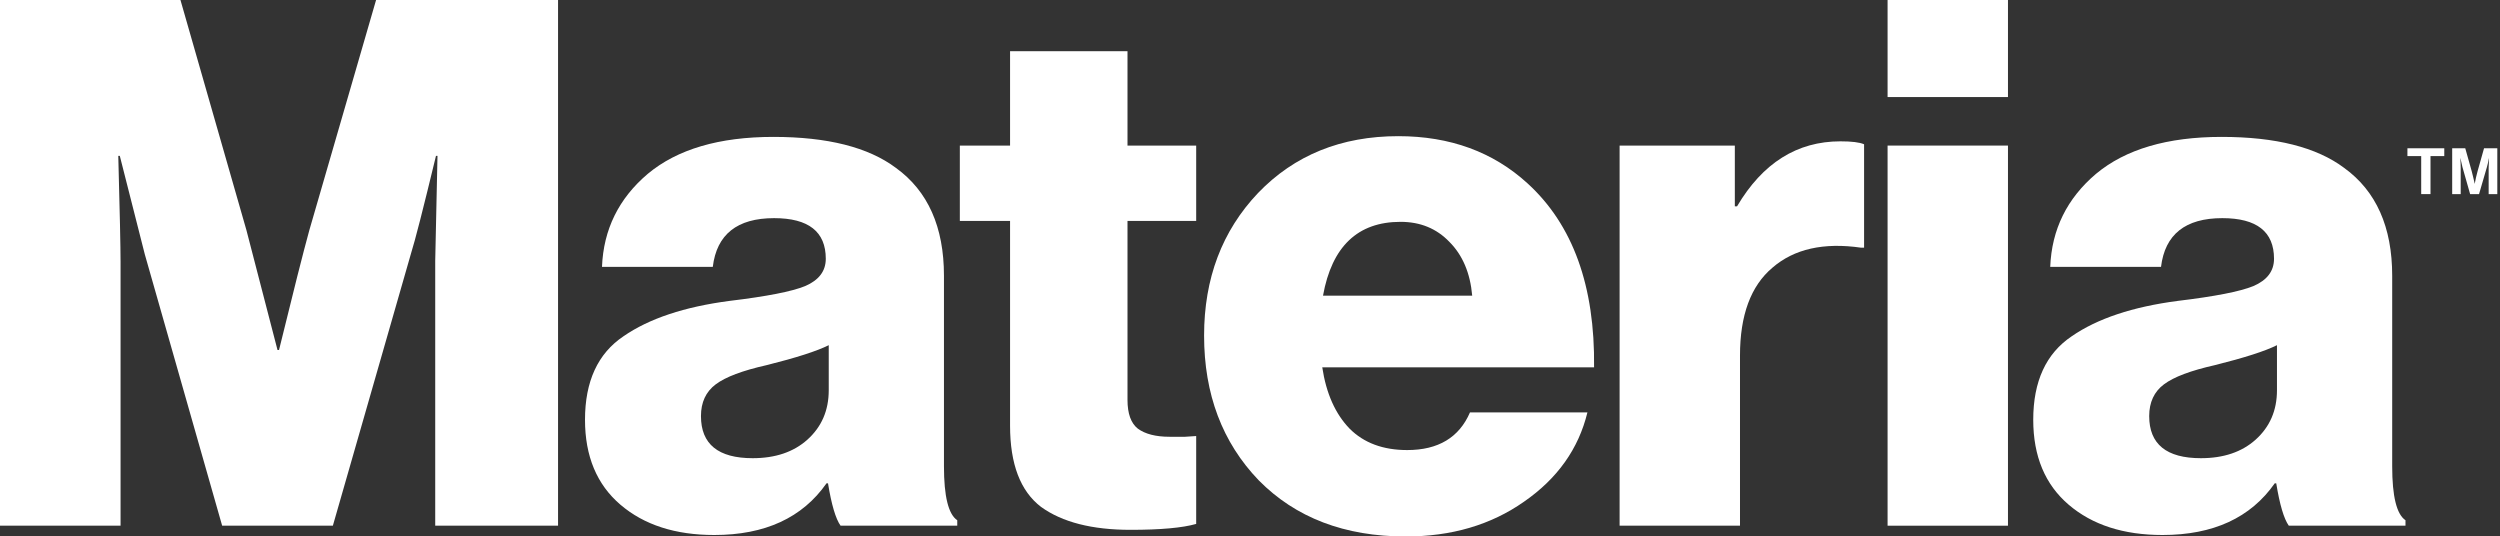 <svg width="699" height="150" viewBox="0 0 699 150" fill="none" xmlns="http://www.w3.org/2000/svg">
<rect x="0" y="0" width="699" height="150" fill="#333333" stroke="none"/>
<path d="M0 146.985V0H50.455L68.899 64.344L77.591 97.853H78.015C81.972 81.681 84.799 70.512 86.495 64.344L105.151 0H156.03V146.985H121.687V72.978L122.323 43.581H121.899C118.365 58.246 116.033 67.359 114.903 70.923L93.067 146.985H62.115L40.492 71.128L33.496 43.581H33.072C33.496 59.342 33.708 69.21 33.708 73.184V146.985H0Z" fill="white"/>
<path d="M604.633 149.587C593.756 149.587 585.014 146.765 578.406 141.12C571.797 135.475 568.493 127.559 568.493 117.371C568.493 106.632 572.073 98.854 579.232 94.035C586.391 89.079 596.303 85.775 608.97 84.123C619.295 82.883 626.317 81.507 630.034 79.992C633.889 78.34 635.816 75.793 635.816 72.351C635.816 64.779 630.997 60.993 621.36 60.993C611.035 60.993 605.321 65.536 604.22 74.623H573.243C573.656 64.16 577.924 55.486 586.047 48.602C594.307 41.719 606.01 38.277 621.154 38.277C636.298 38.277 647.725 41.168 655.435 46.95C664.384 53.421 668.858 63.471 668.858 77.101V130.381C668.858 138.779 670.097 143.805 672.575 145.457V146.985H639.949C638.572 145.057 637.399 141.051 636.436 135.131H636.023C629.277 144.768 618.813 149.587 604.633 149.587ZM615.371 128.11C621.704 128.11 626.798 126.389 630.653 122.947C634.646 119.367 636.642 114.755 636.642 109.11V96.513C633.338 98.165 627.556 100.024 619.295 102.089C612.549 103.603 607.799 105.393 605.046 107.458C602.292 109.524 600.916 112.484 600.916 116.338C600.916 124.186 605.734 128.11 615.371 128.11Z" fill="white"/>
<path d="M199.707 149.587C188.831 149.587 180.088 146.765 173.48 141.12C166.872 135.475 163.567 127.559 163.567 117.371C163.567 106.632 167.147 98.854 174.306 94.035C181.465 89.079 191.378 85.775 204.044 84.123C214.369 82.883 221.391 81.507 225.108 79.992C228.963 78.34 230.89 75.793 230.89 72.351C230.89 64.779 226.072 60.993 216.434 60.993C206.109 60.993 200.395 65.536 199.294 74.623H168.317C168.73 64.16 172.998 55.486 181.121 48.602C189.381 41.719 201.084 38.277 216.228 38.277C231.372 38.277 242.799 41.168 250.509 46.95C259.458 53.421 263.932 63.471 263.932 77.101V130.381C263.932 138.779 265.171 143.805 267.649 145.457V146.985H235.023C233.646 145.057 232.474 141.051 231.51 135.131H231.097C224.351 144.768 213.887 149.587 199.707 149.587ZM210.446 128.11C216.779 128.11 221.873 126.389 225.728 122.947C229.72 119.367 231.716 114.755 231.716 109.11V96.513C228.412 98.165 222.63 100.024 214.369 102.089C207.623 103.603 202.874 105.393 200.12 107.458C197.367 109.524 195.99 112.484 195.99 116.338C195.99 124.186 200.808 128.11 210.446 128.11Z" fill="white"/>
<path d="M527.767 146.985L527.767 40.703H561.428L561.428 146.985H527.767ZM527.767 27.136V0H561.428L561.428 27.136H527.767Z" fill="white"/>
<path d="M452.842 146.985V40.703H485.058V57.689H485.677C492.836 45.574 502.474 39.516 514.589 39.516C517.755 39.516 519.958 39.791 521.197 40.342V69.254H520.371C509.908 67.739 501.647 69.598 495.59 74.829C489.532 79.923 486.503 88.115 486.503 99.404V146.985H452.842Z" fill="white"/>
<path d="M393.042 150C375.97 150 362.272 144.768 351.946 134.305C341.758 123.704 336.664 110.212 336.664 93.829C336.664 77.859 341.689 64.573 351.739 53.972C361.927 43.371 375.006 38.071 390.977 38.071C405.433 38.071 417.479 42.476 427.116 51.287C439.782 62.852 445.978 79.993 445.702 102.709H369.706C370.807 110.006 373.354 115.719 377.347 119.849C381.339 123.842 386.709 125.838 393.455 125.838C402.128 125.838 407.98 122.327 411.008 115.306H443.844C441.366 125.494 435.446 133.823 426.084 140.294C416.86 146.765 405.846 150 393.042 150ZM369.912 82.677H411.628C411.077 76.344 408.943 71.319 405.226 67.602C401.647 63.885 397.103 62.026 391.596 62.026C379.619 62.026 372.391 68.91 369.912 82.677Z" fill="white"/>
<path d="M316.074 148.141C305.336 148.141 297.006 146.007 291.086 141.74C285.304 137.334 282.413 129.762 282.413 119.023L282.413 61.768H268.37V40.703H282.413L282.413 14.322H315.248L315.248 40.703H334.454V61.768H315.248L315.248 111.795C315.248 115.65 316.212 118.335 318.139 119.849C320.205 121.364 323.165 122.121 327.02 122.121C328.121 122.121 329.566 122.121 331.356 122.121C333.146 121.983 334.179 121.914 334.454 121.914V146.489C330.599 147.591 324.473 148.141 316.074 148.141Z" fill="white"/>
<path d="M685.63 54.271V41.457H689.286L691.096 47.891C691.227 48.369 691.359 48.901 691.49 49.486C691.634 50.06 691.741 50.514 691.813 50.848L691.903 51.35H691.938C692.165 50.12 692.428 48.967 692.727 47.891L694.537 41.457H698.247V54.271H695.827V46.923L695.935 44.271H695.899C695.708 45.275 695.523 46.087 695.343 46.708L693.139 54.271H690.648L688.497 46.708L687.942 44.271H687.906C687.978 45.346 688.013 46.23 688.013 46.923V54.271H685.63Z" fill="white"/>
<path d="M673.115 43.644V41.457H683.42V43.644H679.567V54.271H676.968V43.644H673.115Z" fill="white"/>
</svg>
